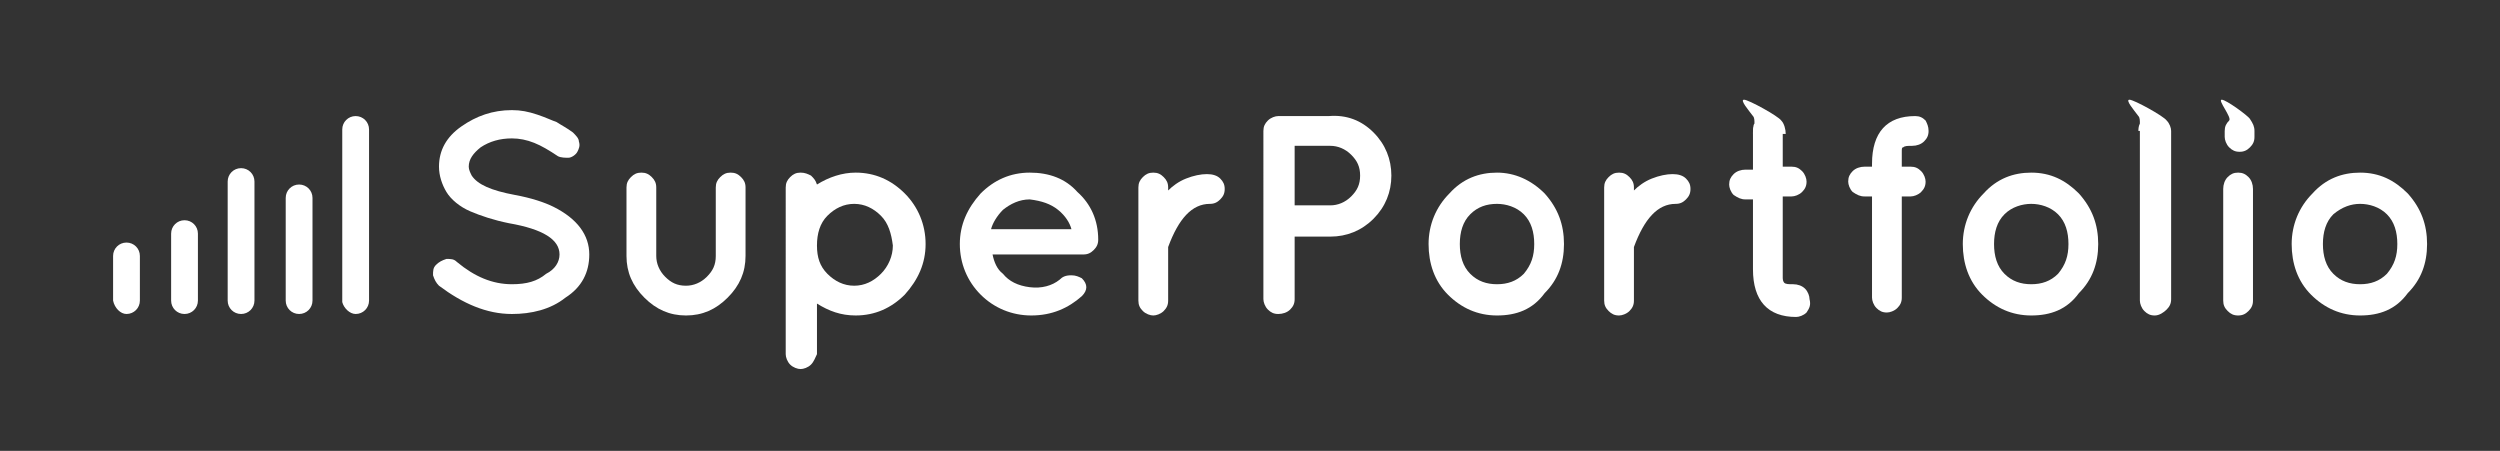 <?xml version="1.0" encoding="utf-8"?>
<!-- Generator: Adobe Illustrator 19.1.0, SVG Export Plug-In . SVG Version: 6.00 Build 0)  -->
<svg version="1.1" id="Capa_1" xmlns="http://www.w3.org/2000/svg" xmlns:xlink="http://www.w3.org/1999/xlink" x="0px" y="0px"
	 viewBox="0 0 168 30.3" style="enable-background:new 0 0 168 30.3;" xml:space="preserve">
<rect x="0" y="0" width="168" height="30.3" fill="#333333" stroke="none"/>
<style type="text/css">
	.st0{fill:#FFFFFF;}
</style>
<g>
	<path class="st0" d="M37.6,17.1c0-1-1.1-1.7-3.4-2.1h0c-1-0.2-1.9-0.5-2.6-0.8c-0.7-0.3-1.3-0.8-1.6-1.3c-0.3-0.5-0.5-1.1-0.5-1.7
		c0-1.1,0.5-2,1.5-2.7c1-0.7,2.1-1.1,3.4-1.1c0.6,0,1.1,0.1,1.7,0.3c0.6,0.2,1,0.4,1.3,0.5c0.3,0.2,0.7,0.4,1.1,0.7
		c0.2,0.2,0.4,0.4,0.4,0.6c0.1,0.3,0,0.5-0.1,0.7c-0.1,0.2-0.4,0.4-0.6,0.4s-0.5,0-0.7-0.1c-0.6-0.4-1.1-0.7-1.6-0.9
		c-0.5-0.2-1-0.3-1.5-0.3c-0.8,0-1.5,0.2-2.1,0.6c-0.5,0.4-0.8,0.8-0.8,1.3c0,0.2,0.1,0.4,0.2,0.6c0.4,0.6,1.3,1,2.9,1.3h0
		c1.1,0.2,2,0.5,2.6,0.8c1.6,0.8,2.4,1.9,2.4,3.2c0,1.2-0.5,2.2-1.6,2.9c-1,0.8-2.3,1.1-3.6,1.1c-1.7,0-3.3-0.7-4.9-1.9
		c-0.2-0.2-0.3-0.4-0.4-0.7c0-0.3,0-0.5,0.2-0.7c0.2-0.2,0.4-0.3,0.7-0.4c0.3,0,0.5,0,0.7,0.2c1.2,1,2.4,1.5,3.7,1.5
		c1,0,1.7-0.2,2.3-0.7C37.3,18.1,37.6,17.6,37.6,17.1z"/>
	<path class="st0" d="M50.1,17.2c0,1.1-0.4,2-1.2,2.8c-0.8,0.8-1.7,1.2-2.8,1.2c-1.1,0-2-0.4-2.8-1.2c-0.8-0.8-1.2-1.7-1.2-2.8v-4.6
		c0-0.3,0.1-0.5,0.3-0.7c0.2-0.2,0.4-0.3,0.7-0.3c0.3,0,0.5,0.1,0.7,0.3c0.2,0.2,0.3,0.4,0.3,0.7v4.6c0,0.5,0.2,1,0.6,1.4
		c0.4,0.4,0.8,0.6,1.4,0.6c0.5,0,1-0.2,1.4-0.6c0.4-0.4,0.6-0.8,0.6-1.4v-4.6c0-0.3,0.1-0.5,0.3-0.7c0.2-0.2,0.4-0.3,0.7-0.3
		c0.3,0,0.5,0.1,0.7,0.3c0.2,0.2,0.3,0.4,0.3,0.7V17.2z"/>
	<path class="st0" d="M54.5,24.5c-0.2,0.2-0.5,0.3-0.7,0.3s-0.5-0.1-0.7-0.3c-0.2-0.2-0.3-0.5-0.3-0.7V12.6c0-0.3,0.1-0.5,0.3-0.7
		c0.2-0.2,0.4-0.3,0.7-0.3c0.3,0,0.5,0.1,0.7,0.2c0.2,0.2,0.3,0.3,0.4,0.6c0.8-0.5,1.7-0.8,2.6-0.8c1.3,0,2.4,0.5,3.3,1.4
		c0.9,0.9,1.4,2.1,1.4,3.4c0,1.3-0.5,2.4-1.4,3.4c-0.9,0.9-2,1.4-3.3,1.4c-1,0-1.8-0.3-2.6-0.8v3.4C54.8,24,54.7,24.3,54.5,24.5z
		 M59.2,14.5c-0.5-0.5-1.1-0.8-1.8-0.8c-0.7,0-1.3,0.3-1.8,0.8c-0.5,0.5-0.7,1.2-0.7,2c0,0.8,0.2,1.4,0.7,1.9
		c0.5,0.5,1.1,0.8,1.8,0.8c0.7,0,1.3-0.3,1.8-0.8c0.5-0.5,0.8-1.2,0.8-1.9C59.9,15.7,59.7,15,59.2,14.5z"/>
	<path class="st0" d="M73.8,16.1c0,0.3-0.1,0.5-0.3,0.7c-0.2,0.2-0.4,0.3-0.7,0.3h-6.1c0.1,0.5,0.3,1,0.7,1.3c0.4,0.5,1,0.8,1.8,0.9
		c0.8,0.1,1.5-0.1,2-0.5c0.2-0.2,0.4-0.3,0.8-0.3c0.3,0,0.5,0.1,0.7,0.2c0.4,0.4,0.4,0.8,0,1.2c-0.9,0.8-2,1.3-3.4,1.3
		c-1.3,0-2.5-0.5-3.4-1.4c-0.9-0.9-1.4-2.1-1.4-3.4c0-1.3,0.5-2.4,1.4-3.4c0.9-0.9,2-1.4,3.3-1.4c1.3,0,2.4,0.4,3.2,1.3
		C73.3,13.7,73.8,14.8,73.8,16.1L73.8,16.1z M69.2,13.4c-0.7,0-1.3,0.3-1.8,0.7c-0.4,0.4-0.7,0.9-0.8,1.3h5.4
		c-0.1-0.4-0.4-0.9-0.9-1.3C70.6,13.7,70,13.5,69.2,13.4z"/>
	<path class="st0" d="M78.5,12.8c0.3-0.3,0.7-0.6,1.2-0.8c0.5-0.2,1-0.3,1.4-0.3c0.4,0,0.7,0.1,0.9,0.3c0.2,0.2,0.3,0.4,0.3,0.7
		c0,0.3-0.1,0.5-0.3,0.7c-0.2,0.2-0.4,0.3-0.7,0.3c-1.2,0-2.1,1-2.8,2.9v3.6c0,0.3-0.1,0.5-0.3,0.7c-0.2,0.2-0.5,0.3-0.7,0.3
		s-0.5-0.1-0.7-0.3c-0.2-0.2-0.3-0.4-0.3-0.7v-7.6c0-0.3,0.1-0.5,0.3-0.7c0.2-0.2,0.4-0.3,0.7-0.3s0.5,0.1,0.7,0.3
		c0.2,0.2,0.3,0.4,0.3,0.7V12.8z"/>
	<path class="st0" d="M92.3,8.9c0.8,0.8,1.2,1.8,1.2,2.9c0,1.1-0.4,2.1-1.2,2.9c-0.8,0.8-1.8,1.2-2.9,1.2H87v4.2
		c0,0.3-0.1,0.5-0.3,0.7c-0.2,0.2-0.5,0.3-0.8,0.3c-0.3,0-0.5-0.1-0.7-0.3c-0.2-0.2-0.3-0.5-0.3-0.7V8.8c0-0.3,0.1-0.5,0.3-0.7
		c0.2-0.2,0.5-0.3,0.7-0.3h3.4C90.5,7.7,91.5,8.1,92.3,8.9z M87,9.9v3.9h2.4c0.5,0,1-0.2,1.4-0.6c0.4-0.4,0.6-0.8,0.6-1.4
		c0-0.6-0.2-1-0.6-1.4c-0.4-0.4-0.9-0.6-1.4-0.6H87z"/>
	<path class="st0" d="M100.6,21.2c-1.3,0-2.4-0.5-3.3-1.4c-0.9-0.9-1.3-2.1-1.3-3.4c0-1.3,0.5-2.5,1.4-3.4c0.9-1,2-1.4,3.2-1.4
		s2.3,0.5,3.2,1.4c0.9,1,1.3,2.1,1.3,3.4c0,1.3-0.4,2.4-1.3,3.3C103,20.8,101.9,21.2,100.6,21.2z M98.8,14.4c-0.5,0.5-0.7,1.2-0.7,2
		c0,0.8,0.2,1.5,0.7,2c0.5,0.5,1.1,0.7,1.8,0.7c0.7,0,1.3-0.2,1.8-0.7c0.5-0.6,0.7-1.2,0.7-2c0-0.8-0.2-1.5-0.7-2
		c-0.5-0.5-1.2-0.7-1.8-0.7C99.9,13.7,99.3,13.9,98.8,14.4z"/>
	<path class="st0" d="M109.8,12.8c0.3-0.3,0.7-0.6,1.2-0.8c0.5-0.2,1-0.3,1.4-0.3c0.4,0,0.7,0.1,0.9,0.3c0.2,0.2,0.3,0.4,0.3,0.7
		c0,0.3-0.1,0.5-0.3,0.7c-0.2,0.2-0.4,0.3-0.7,0.3c-1.2,0-2.1,1-2.8,2.9v3.6c0,0.3-0.1,0.5-0.3,0.7c-0.2,0.2-0.5,0.3-0.7,0.3
		c-0.3,0-0.5-0.1-0.7-0.3c-0.2-0.2-0.3-0.4-0.3-0.7v-7.6c0-0.3,0.1-0.5,0.3-0.7c0.2-0.2,0.4-0.3,0.7-0.3c0.3,0,0.5,0.1,0.7,0.3
		c0.2,0.2,0.3,0.4,0.3,0.7V12.8z"/>
	<path class="st0" d="M129.6,8.8c0,0.3-0.1,0.5-0.3,0.7c-0.2,0.2-0.5,0.3-0.8,0.3c-0.3,0-0.5,0-0.6,0.1c-0.1,0-0.1,0.1-0.1,0.3
		c0,0.2,0,0.4,0,0.7v0.3h0.6c0.3,0,0.5,0.1,0.7,0.3c0.2,0.2,0.3,0.5,0.3,0.7c0,0.3-0.1,0.5-0.3,0.7c-0.2,0.2-0.5,0.3-0.7,0.3h-0.6
		v6.8c0,0.3-0.1,0.5-0.3,0.7c-0.2,0.2-0.5,0.3-0.7,0.3c-0.3,0-0.5-0.1-0.7-0.3c-0.2-0.2-0.3-0.5-0.3-0.7v-6.8h-0.5
		c-0.3,0-0.5-0.1-0.8-0.3c-0.2-0.2-0.3-0.5-0.3-0.7c0-0.3,0.1-0.5,0.3-0.7c0.2-0.2,0.5-0.3,0.8-0.3h0.5V11c0-2.1,1-3.2,2.9-3.2
		c0.3,0,0.5,0.1,0.7,0.3C129.5,8.3,129.6,8.5,129.6,8.8z"/>
	<path class="st0" d="M136.5,21.2c-1.3,0-2.4-0.5-3.3-1.4c-0.9-0.9-1.3-2.1-1.3-3.4c0-1.3,0.5-2.5,1.4-3.4c0.9-1,2-1.4,3.2-1.4
		c1.3,0,2.3,0.5,3.2,1.4c0.9,1,1.3,2.1,1.3,3.4c0,1.3-0.4,2.4-1.3,3.3C138.9,20.8,137.8,21.2,136.5,21.2z M134.7,14.4
		c-0.5,0.5-0.7,1.2-0.7,2c0,0.8,0.2,1.5,0.7,2c0.5,0.5,1.1,0.7,1.8,0.7s1.3-0.2,1.8-0.7c0.5-0.6,0.7-1.2,0.7-2c0-0.8-0.2-1.5-0.7-2
		c-0.5-0.5-1.2-0.7-1.8-0.7S135.2,13.9,134.7,14.4z"/>
	<path class="st0" d="M143.7,8.8c0-0.1,0-0.3,0.1-0.5c0-0.2,0-0.4-0.1-0.5c-0.3-0.4-0.9-1.1-0.6-1.1c0.3,0,2.3,1.1,2.5,1.4
		c0.2,0.2,0.3,0.5,0.3,0.7v11.3c0,0.3-0.1,0.5-0.3,0.7c-0.2,0.2-0.5,0.4-0.8,0.4c-0.3,0-0.5-0.1-0.7-0.3c-0.2-0.2-0.3-0.5-0.3-0.7
		V8.8z"/>
	<path class="st0" d="M151.5,8.8v0.4c0,0.3-0.1,0.5-0.3,0.7c-0.2,0.2-0.4,0.3-0.7,0.3c-0.3,0-0.5-0.1-0.7-0.3
		c-0.2-0.2-0.3-0.5-0.3-0.7V8.8c0-0.3,0.1-0.5,0.3-0.7c0.2-0.2-0.8-1.4-0.5-1.4c0.3,0,1.8,1.1,1.9,1.3
		C151.4,8.3,151.5,8.5,151.5,8.8z M149.7,11.9c0.2-0.2,0.4-0.3,0.7-0.3c0.3,0,0.5,0.1,0.7,0.3c0.2,0.2,0.3,0.5,0.3,0.8v7.5
		c0,0.3-0.1,0.5-0.3,0.7c-0.2,0.2-0.4,0.3-0.7,0.3c-0.3,0-0.5-0.1-0.7-0.3c-0.2-0.2-0.3-0.4-0.3-0.7v-7.5
		C149.4,12.4,149.5,12.1,149.7,11.9z"/>
	<path class="st0" d="M158.6,21.2c-1.3,0-2.4-0.5-3.3-1.4c-0.9-0.9-1.3-2.1-1.3-3.4c0-1.3,0.5-2.5,1.4-3.4c0.9-1,2-1.4,3.2-1.4
		c1.3,0,2.3,0.5,3.2,1.4c0.9,1,1.3,2.1,1.3,3.4c0,1.3-0.4,2.4-1.3,3.3C161,20.8,159.9,21.2,158.6,21.2z M156.8,14.4
		c-0.5,0.5-0.7,1.2-0.7,2c0,0.8,0.2,1.5,0.7,2c0.5,0.5,1.1,0.7,1.8,0.7c0.7,0,1.3-0.2,1.8-0.7c0.5-0.6,0.7-1.2,0.7-2
		c0-0.8-0.2-1.5-0.7-2c-0.5-0.5-1.2-0.7-1.8-0.7S157.4,13.9,156.8,14.4z"/>
</g>
<path class="st0" d="M20.1,21.1L20.1,21.1c0.5,0,0.9-0.4,0.9-0.9v-6.9c0-0.5-0.4-0.9-0.9-0.9h0c-0.5,0-0.9,0.4-0.9,0.9v6.9
	C19.2,20.7,19.6,21.1,20.1,21.1z"/>
<path class="st0" d="M16.2,21.1L16.2,21.1c0.5,0,0.9-0.4,0.9-0.9v-8c0-0.5-0.4-0.9-0.9-0.9h0c-0.5,0-0.9,0.4-0.9,0.9v8
	C15.3,20.7,15.7,21.1,16.2,21.1z"/>
<path class="st0" d="M12.4,21.1L12.4,21.1c0.5,0,0.9-0.4,0.9-0.9v-4.5c0-0.5-0.4-0.9-0.9-0.9h0c-0.5,0-0.9,0.4-0.9,0.9v4.5
	C11.5,20.7,11.9,21.1,12.4,21.1z"/>
<path class="st0" d="M8.5,21.1L8.5,21.1c0.5,0,0.9-0.4,0.9-0.9v-3c0-0.5-0.4-0.9-0.9-0.9h0c-0.5,0-0.9,0.4-0.9,0.9v3
	C7.7,20.7,8.1,21.1,8.5,21.1z"/>
<path class="st0" d="M23.9,21.1L23.9,21.1c0.5,0,0.9-0.4,0.9-0.9V8.7c0-0.5-0.4-0.9-0.9-0.9h0c-0.5,0-0.9,0.4-0.9,0.9v11.6
	C23.1,20.7,23.5,21.1,23.9,21.1z"/>
<g>
	<path class="st0" d="M117.8,8.9c0-0.1,0-0.5,0.1-0.6c0-0.2,0-0.4-0.1-0.5c-0.3-0.4-0.9-1.1-0.6-1.1c0.3,0,2.3,1.1,2.5,1.4
		c0.2,0.2,0.3,0.6,0.3,0.9H117.8z"/>
	<path class="st0" d="M121.4,21c-0.2,0.2-0.5,0.3-0.7,0.3c-1.9,0-2.9-1.1-2.9-3.2v-4.7h-0.5c-0.3,0-0.5-0.1-0.8-0.3
		c-0.2-0.2-0.3-0.5-0.3-0.7c0-0.3,0.1-0.5,0.3-0.7c0.2-0.2,0.5-0.3,0.8-0.3h0.5V8.9c0-0.3,0.1-0.5,0.3-0.7c0.2-0.2,0.5-0.3,0.7-0.3
		c0.3,0,0.5,0.1,0.7,0.3c0.2,0.2,0.3,0.5,0.3,0.7v2.3h0.6c0.3,0,0.5,0.1,0.7,0.3c0.2,0.2,0.3,0.5,0.3,0.7c0,0.3-0.1,0.5-0.3,0.7
		c-0.2,0.2-0.5,0.3-0.7,0.3h-0.6V18c0,0.2,0,0.4,0,0.7c0,0.2,0.1,0.3,0.1,0.3c0.1,0.1,0.3,0.1,0.6,0.1c0.3,0,0.6,0.1,0.8,0.3
		c0.2,0.2,0.3,0.5,0.3,0.7C121.7,20.5,121.6,20.7,121.4,21z"/>
</g>
</svg>
